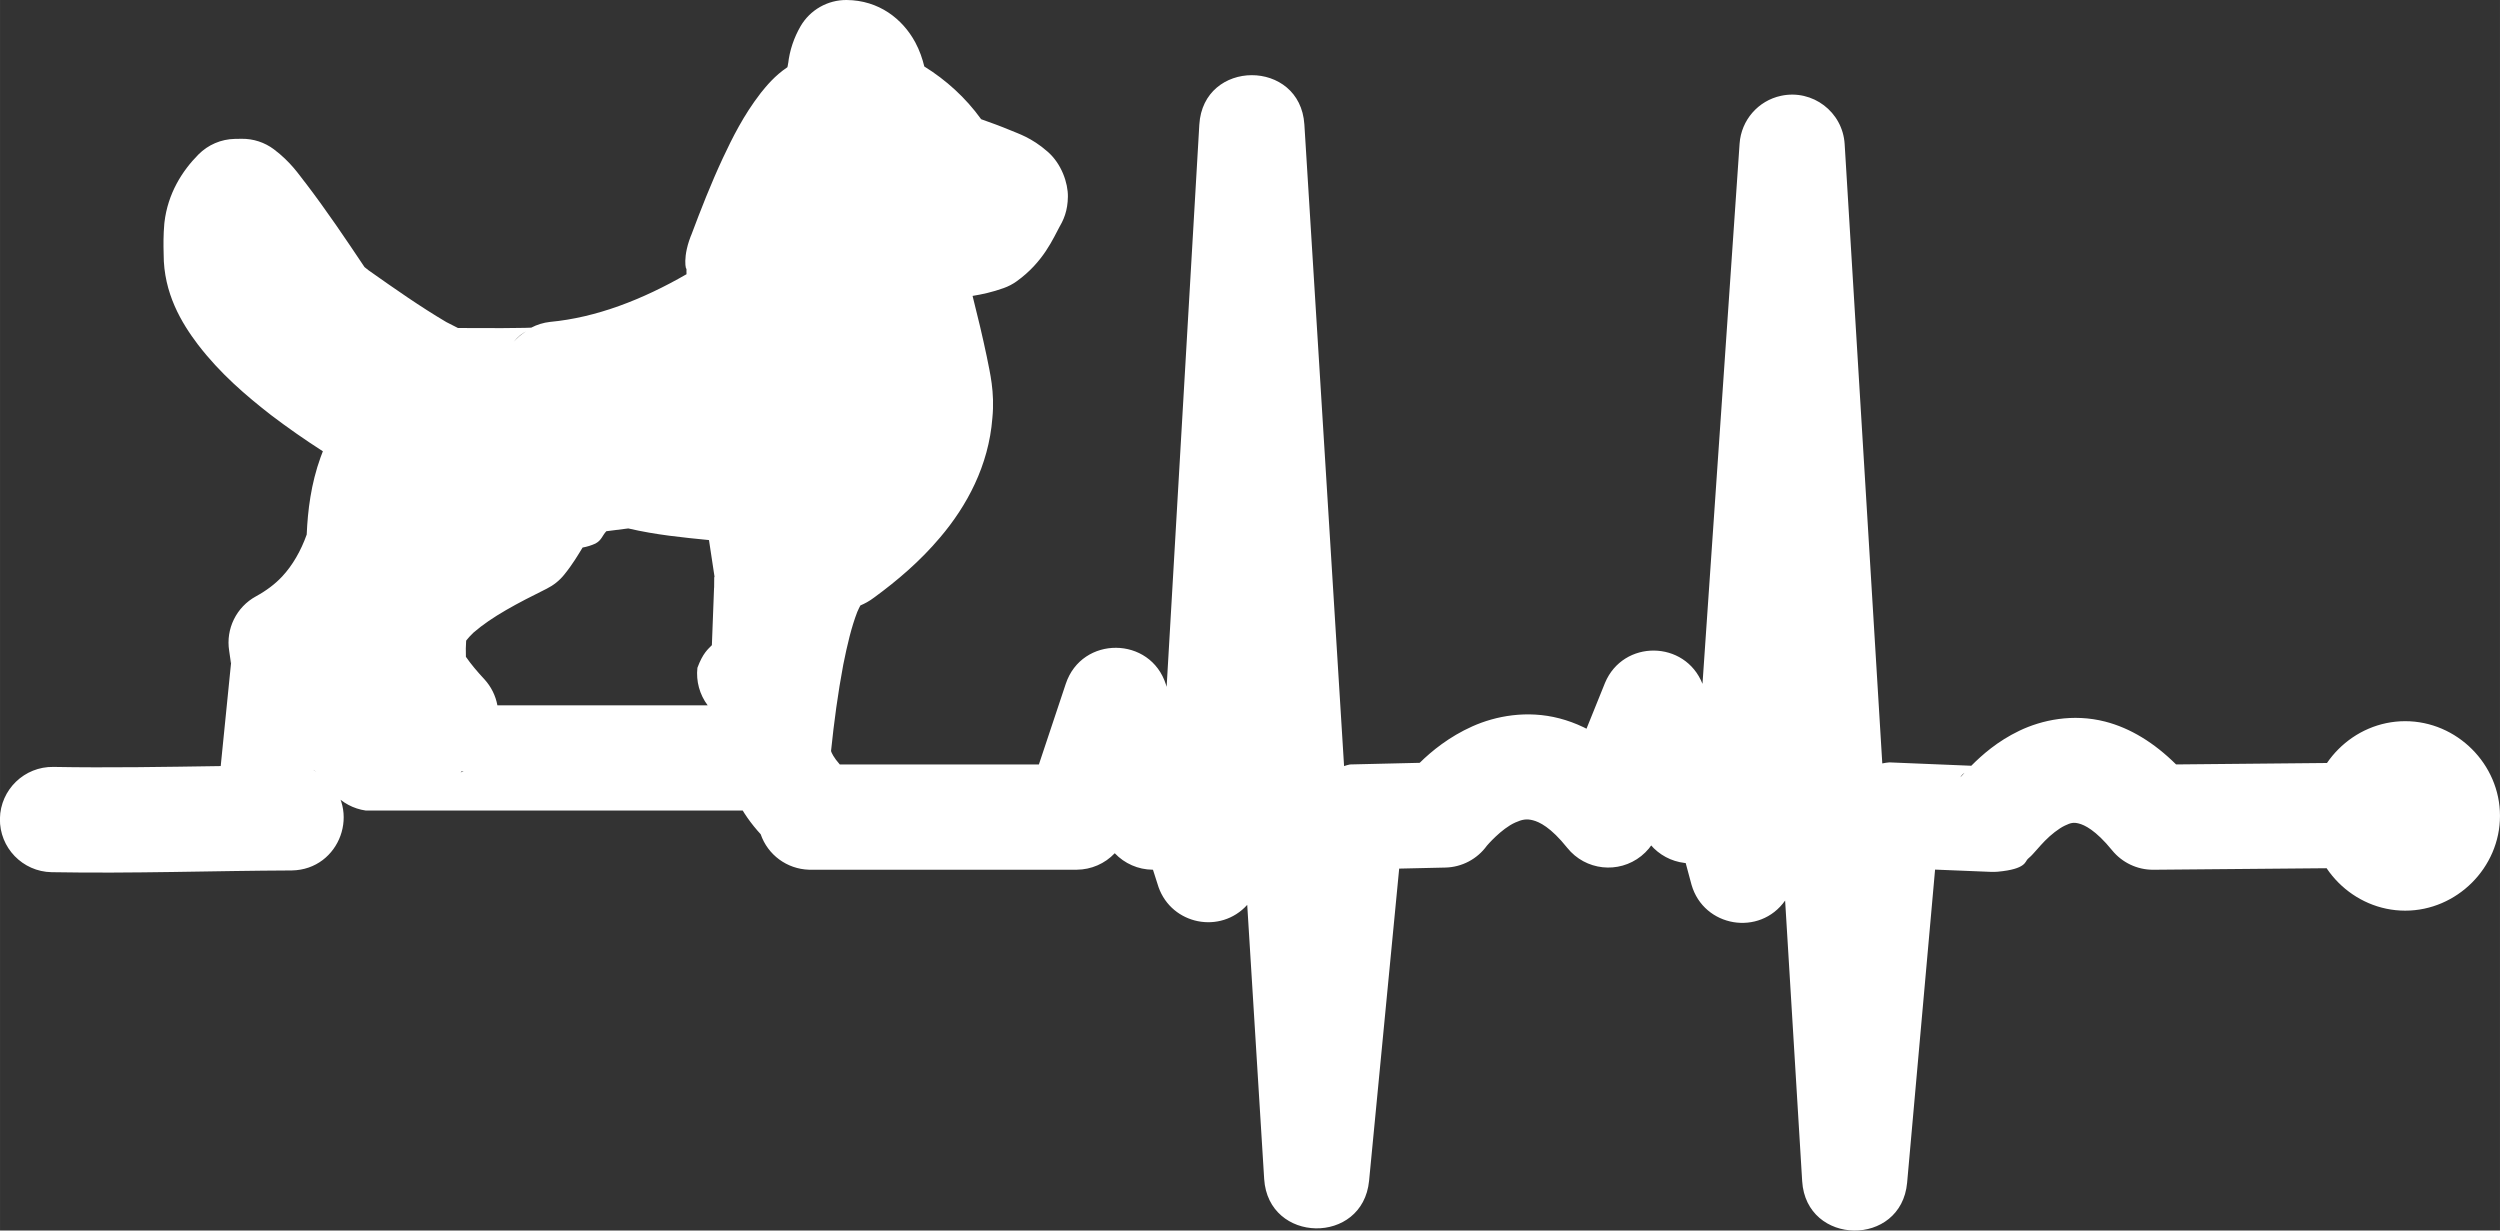 <?xml version="1.0" encoding="UTF-8" standalone="no"?>
<!-- Created with Inkscape (http://www.inkscape.org/) -->

<svg
   width="179.521"
   height="88.361"
   viewBox="0 0 47.498 23.379"
   version="1.1"
   id="svg2348"
   inkscape:version="1.2.1 (9c6d41e4, 2022-07-14)"
   sodipodi:docname="vetvictims-logo-brand-logo.svg"
   inkscape:export-filename="vetvictims-logo-small-export.png"
   inkscape:export-xdpi="468.59802"
   inkscape:export-ydpi="468.59802"
   xmlns:inkscape="http://www.inkscape.org/namespaces/inkscape"
   xmlns:sodipodi="http://sodipodi.sourceforge.net/DTD/sodipodi-0.dtd"
   xmlns="http://www.w3.org/2000/svg"
   xmlns:svg="http://www.w3.org/2000/svg">
  <rect x="0" y="0" width="47.498" height="23.379" fill="#333333" stroke="none"/>
  <sodipodi:namedview
     id="namedview2350"
     pagecolor="#ffffff"
     bordercolor="#666666"
     borderopacity="1.0"
     inkscape:showpageshadow="2"
     inkscape:pageopacity="0.0"
     inkscape:pagecheckerboard="true"
     inkscape:deskcolor="#d1d1d1"
     inkscape:document-units="mm"
     showgrid="false"
     inkscape:zoom="4.7583333"
     inkscape:cx="82.802102"
     inkscape:cy="54.535902"
     inkscape:window-width="1455"
     inkscape:window-height="915"
     inkscape:window-x="250"
     inkscape:window-y="101"
     inkscape:window-maximized="0"
     inkscape:current-layer="layer1" />
  <defs
     id="defs2345" />
  <g
     inkscape:label="Layer 1"
     inkscape:groupmode="layer"
     id="layer1">
    <g
       id="g618"
       transform="matrix(0.029,0,0,0.029,-26.064,1.2)"
       style="fill:#000000;fill-opacity:1;stroke:none;stroke-width:68.017;stroke-opacity:1">
      <g
         id="g616"
         style="fill:#000000;fill-opacity:1;stroke:none;stroke-opacity:1" />
    </g>
    <g
       id="g618-1"
       transform="matrix(0.029,0,0,0.029,-28.609,1.241)"
       style="fill:#000000;fill-opacity:1;stroke:none;stroke-width:68.017;stroke-opacity:1">
      <g
         id="g616-3"
         style="fill:#000000;fill-opacity:1;stroke:none;stroke-opacity:1" />
    </g>
    <g
       id="path998"
       style="fill:#ffffff;fill-opacity:1;stroke:none;stroke-opacity:1"
       transform="translate(-2.675,-2.333)">
      <path
         id="path1956"
         style="color:#000000;fill:#ffffff;fill-opacity:1;stroke:none;stroke-linecap:round;stroke-linejoin:round;stroke-opacity:1"
         d="m 48.372,16.035 c -0.982,0 -1.799,0.817 -1.799,1.799 0,0.982 0.817,1.801 1.799,1.801 0.982,0 1.801,-0.819 1.801,-1.801 0,-0.982 -0.819,-1.799 -1.801,-1.799 z m 0.801,1.799 c 0,0.442 -0.358,0.8 -0.8,0.8 -0.442,0 -1.146,-1.074 -0.8,-0.8 1.885,1.491 1.294,0.16 0.8,-0.8 -0.202,-0.393 0.8,0.358 0.8,0.8 z M 36.514,4.153 c -0.436,0.093 -0.757,0.463 -0.788,0.908 l -0.705,10.265 c -0.33,-0.834 -1.506,-0.846 -1.852,-0.019 l -0.862,2.135 c -0.207,0.512 0.041,1.095 0.553,1.302 0.428,0.163 0.912,0.015 1.175,-0.36 0.163,0.191 0.393,0.314 0.642,0.344 l 0.025,0.003 0.111,0.413 c 0.233,0.806 1.295,0.985 1.778,0.299 l 0.324,5.332 c 0.077,1.233 1.883,1.258 1.994,0.028 l 0.531,-5.948 1.06,0.043 c 0.044,0.002 0.087,7.29e-4 0.131,-0.003 0.547,-0.05 0.517,-0.197 0.571,-0.243 0.054,-0.046 0.075,-0.07 0.094,-0.09 0.038,-0.041 0.058,-0.064 0.081,-0.09 0.046,-0.052 0.093,-0.106 0.15,-0.164 0.113,-0.115 0.26,-0.232 0.377,-0.288 0.117,-0.056 0.168,-0.066 0.269,-0.04 0.101,0.026 0.314,0.119 0.631,0.509 0.191,0.234 0.477,0.37 0.779,0.369 l 4.646,-0.041 c 0.552,-0.002 0.999,-0.451 0.997,-1.003 -0.002,-0.552 -0.451,-0.999 -1.003,-0.997 l -4.204,0.04 c -0.416,-0.412 -0.869,-0.691 -1.348,-0.814 -0.612,-0.157 -1.204,-0.031 -1.632,0.175 -0.414,0.199 -0.706,0.458 -0.911,0.664 l -1.557,-0.064 c -0.045,0.004 -0.09,0.01 -0.134,0.02 L 37.722,5.069 C 37.684,4.458 37.112,4.025 36.514,4.153 Z M 40,17.015 c -0.028,0.03 -0.058,0.062 -0.079,0.086 0.013,-0.024 0.031,-0.053 0.079,-0.086 z M 18.761,2.333 C 18.4,2.33 18.065,2.521 17.884,2.833 17.764,3.042 17.676,3.284 17.648,3.553 l 0.004,-0.037 c -0.009,0.064 -0.01,0.06 -0.017,0.094 -0.242,0.162 -0.401,0.359 -0.502,0.484 -0.004,0.005 -0.008,0.011 -0.012,0.016 -0.321,0.416 -0.533,0.845 -0.712,1.226 -3.68e-4,8.028e-4 -7.34e-4,0.002 -0.001,0.002 -0.229,0.492 -0.42,0.982 -0.599,1.459 l 0.023,-0.056 c -0.21,0.474 -0.117,0.757 -0.114,0.691 -1.04e-4,0.002 -2.02e-4,0.004 -2.94e-4,0.006 -0.002,0.038 5e-4,0.07 3.53e-4,0.105 -0.836,0.482 -1.714,0.824 -2.593,0.906 -0.125,0.014 -0.246,0.051 -0.357,0.109 -0.135,0.007 -0.313,0.005 -0.557,0.009 -0.297,-0.002 -0.57,3.176e-4 -0.835,-0.002 -0.035,-0.018 -0.112,-0.055 -0.222,-0.113 C 10.666,8.164 10.18,7.824 9.675,7.467 9.634,7.434 9.62,7.423 9.6,7.407 9.246,6.878 8.881,6.334 8.47,5.796 8.465,5.79 8.46,5.784 8.455,5.778 8.356,5.653 8.198,5.41 7.879,5.17 7.702,5.037 7.486,4.967 7.265,4.97 c -0.041,5.352e-4 -0.084,0.001 -0.129,0.002 -0.26,0.005 -0.507,0.111 -0.69,0.295 -0.312,0.314 -0.583,0.744 -0.647,1.292 -0.001,0.01 -0.002,0.019 -0.003,0.029 -0.018,0.208 -0.017,0.399 -0.012,0.573 -0.002,0.746 0.343,1.311 0.65,1.717 0.001,0.002 0.003,0.004 0.004,0.005 0.421,0.549 0.914,0.968 1.381,1.332 0.003,0.002 0.006,0.005 0.009,0.007 0.311,0.236 0.639,0.466 0.981,0.685 -0.014,0.037 -0.029,0.073 -0.042,0.11 -0.184,0.51 -0.245,1.01 -0.265,1.472 -0.109,0.307 -0.269,0.587 -0.468,0.799 -9.823e-4,0.001 -0.002,0.002 -0.003,0.003 -0.129,0.138 -0.297,0.265 -0.493,0.372 -0.372,0.203 -0.576,0.618 -0.509,1.036 0.044,0.274 0.026,0.298 0.048,0.105 -4.639e-4,0.004 -9.039e-4,0.008 -0.001,0.012 -0.069,0.68 -0.138,1.361 -0.205,2.042 -8.058e-4,0.008 -0.002,0.016 -0.002,0.024 0,9.85e-4 -7.645e-4,0.005 -8.527e-4,0.006 -1.073,0.016 -2.135,0.035 -3.177,0.016 -0.552,-0.01 -1.008,0.43 -1.018,0.982 -0.01,0.552 0.43,1.008 0.982,1.018 1.547,0.028 3.065,-0.027 4.564,-0.033 0.919,-0.015 1.332,-1.157 0.637,-1.757 0.002,-0.027 0.003,-0.037 0.006,-0.07 0.066,-0.666 0.133,-1.333 0.201,-2 0.15,-0.117 0.295,-0.246 0.43,-0.391 9.724,-5.214 9.044,-9.112 7.239,-0.077 -6.86e-4,0.004 -0.001,0.007 -0.002,0.011 -0.119,0.631 -0.204,1.264 -0.266,1.893 -0.003,0.03 -0.004,0.059 -0.005,0.089 -0.007,0.703 0.317,1.231 0.668,1.614 0.135,0.393 0.5,0.661 0.916,0.674 h 5.091 c 0.273,-0.002 0.533,-0.115 0.72,-0.313 0.187,0.197 0.445,0.31 0.717,0.313 h 0.009 l 0.106,0.331 c 0.253,0.714 1.177,0.899 1.685,0.337 l 0.322,5.209 c 0.078,1.228 1.874,1.259 1.993,0.034 l 0.572,-5.932 0.878,-0.02 c 0.313,-0.007 0.605,-0.161 0.788,-0.415 0,0 0.273,-0.322 0.54,-0.441 0.134,-0.06 0.216,-0.073 0.336,-0.042 0.12,0.031 0.337,0.13 0.651,0.523 0.345,0.431 0.974,0.501 1.406,0.156 0.431,-0.345 0.501,-0.974 0.156,-1.406 -0.507,-0.634 -1.091,-1.048 -1.709,-1.209 -0.619,-0.161 -1.214,-0.046 -1.655,0.151 -0.439,0.196 -0.774,0.469 -1.001,0.693 l -1.324,0.031 c -0.038,0.008 -0.076,0.018 -0.113,0.031 L 27.457,4.698 c -0.079,-1.251 -1.922,-1.248 -1.996,0.004 l -0.621,10.681 -0.013,-0.043 c -0.291,-0.924 -1.596,-0.935 -1.903,-0.016 l -0.511,1.533 H 18.63 C 18.516,16.729 18.471,16.632 18.464,16.602 c 0.057,-0.554 0.131,-1.101 0.232,-1.639 0.076,-0.38 0.156,-0.718 0.266,-1.003 0.027,-0.064 0.044,-0.093 0.06,-0.124 0.078,-0.033 0.166,-0.078 0.266,-0.154 0.434,-0.318 0.868,-0.686 1.25,-1.14 0.506,-0.596 0.921,-1.362 0.991,-2.264 0.05,-0.5 -0.051,-0.884 -0.101,-1.144 -0.001,-0.005 -0.002,-0.011 -0.003,-0.016 -0.083,-0.395 -0.175,-0.781 -0.272,-1.163 0.179,-0.029 0.375,-0.071 0.592,-0.149 0.087,-0.031 0.17,-0.074 0.245,-0.128 0.51,-0.365 0.695,-0.817 0.825,-1.055 l -0.042,0.07 c 0.114,-0.175 0.188,-0.361 0.191,-0.623 0.004,-0.256 -0.119,-0.625 -0.386,-0.856 -0.305,-0.269 -0.574,-0.348 -0.679,-0.395 -0.007,-0.003 -0.015,-0.006 -0.022,-0.009 C 21.68,4.728 21.495,4.661 21.316,4.598 21.02,4.187 20.648,3.852 20.236,3.596 20.2,3.449 20.15,3.297 20.064,3.137 l -4.7e-4,-8.039e-4 C 19.821,2.689 19.372,2.339 18.761,2.333 Z m -6.092,6.296 c -0.088,0.054 -0.167,0.121 -0.235,0.199 0.08,-0.102 0.161,-0.158 0.235,-0.199 z M 8.625,16.959 c 0.011,0.005 0.034,0.019 0.061,0.041 -0.02,-0.014 -0.04,-0.028 -0.061,-0.041 z m 8.736,0.166 c -0.095,0.096 -0.17,0.21 -0.22,0.335 0.044,-0.109 0.112,-0.234 0.22,-0.335 z m -0.271,0.495 c -9.35e-4,0.008 -0.002,0.016 -0.003,0.025 l -0.002,-0.005 c 9.7e-4,-0.006 0.003,-0.013 0.004,-0.02 z M 8.35,14.322 c -0.188,0.536 -0.116,0.913 -0.117,1.057 -5.16e-5,8.34e-4 5.03e-5,0.001 0,0.002 -0.025,0.419 0.112,0.73 0.215,0.934 6.472e-4,0.001 0.001,0.003 0.002,0.004 0.099,0.192 0.209,0.323 0.316,0.473 0.024,0.479 0.384,0.874 0.859,0.941 h 7.498 c 0.662,7.78e-4 1.142,-0.63 0.965,-1.268 0.007,0.025 0.014,0.059 0.018,0.1 -0.006,-0.162 0.024,-0.448 -0.037,-0.861 -0.007,-0.053 -0.096,-0.146 -0.109,-0.211 0.069,-0.093 0.127,-0.115 0.188,-0.32 0.023,-0.077 0.037,-0.156 0.041,-0.236 0.022,-0.47 0.034,-0.929 0.053,-1.373 1.43e-4,-0.01 1.43e-4,-0.02 0,-0.029 5.14e-4,-0.043 0.494,-3.314 0.421,-3.672 C 17.969,7.076 9.119,12.551 8.35,14.322 Z m 6.262,-1.949 c 0.529,0.123 1.029,0.171 1.533,0.221 0.035,0.226 0.068,0.456 0.102,0.674 0.003,0.016 0.006,0.031 0.01,0.047 -0.016,-0.077 -0.013,0.015 -0.014,0.166 -1.38e-4,0.003 1.38e-4,0.006 0,0.01 -1.2e-4,0.019 -0.002,-0.003 -0.002,0.02 -0.015,0.369 -0.027,0.726 -0.041,1.08 -0.075,0.078 -0.17,0.148 -0.275,0.43 -0.028,0.254 0.042,0.509 0.195,0.713 H 12.125 C 12.091,15.549 12.006,15.38 11.881,15.242 11.742,15.093 11.624,14.953 11.531,14.818 l 0.014,0.02 c -0.046,-0.07 -0.024,-0.019 -0.018,0.002 1.02e-4,-0.047 -0.001,-0.098 -0.002,-0.189 0.005,-0.228 0.029,-0.249 -0.02,-0.109 0.001,-0.004 0.003,-0.008 0.004,-0.012 -0.006,0.02 0.04,-0.063 0.16,-0.176 l 0.002,-0.002 c 0.35,-0.304 0.835,-0.558 1.391,-0.834 0.128,-0.064 0.242,-0.154 0.332,-0.266 0.163,-0.201 0.263,-0.375 0.35,-0.516 0.084,-0.015 0.166,-0.04 0.244,-0.076 0.12,-0.065 0.127,-0.15 0.207,-0.234 0.14,-0.019 0.286,-0.038 0.416,-0.053 z m -4.998,1.518 c -0.002,0.004 0.001,0.004 0,0.008 -7.301e-4,0.002 -0.003,0.002 -0.004,0.004 z m 1.873,3.092 -0.064,0.027 c 0.011,-0.004 0.012,-0.017 0.023,-0.021 0.016,-0.007 0.025,0.001 0.041,-0.006 z"
         sodipodi:nodetypes="ssssssssssscccccccccccccccsscssccccsccssccccssccccccccccccccccccccccccccsccccccccsccccccccccccccscccccccccccccccccccccccsssssssccccccccccccccccccccscccscsccccccccccccccccscccscccccccccccccccccccccccccccccccccccccccccccscccccccccc" />
    </g>
  </g>
</svg>
